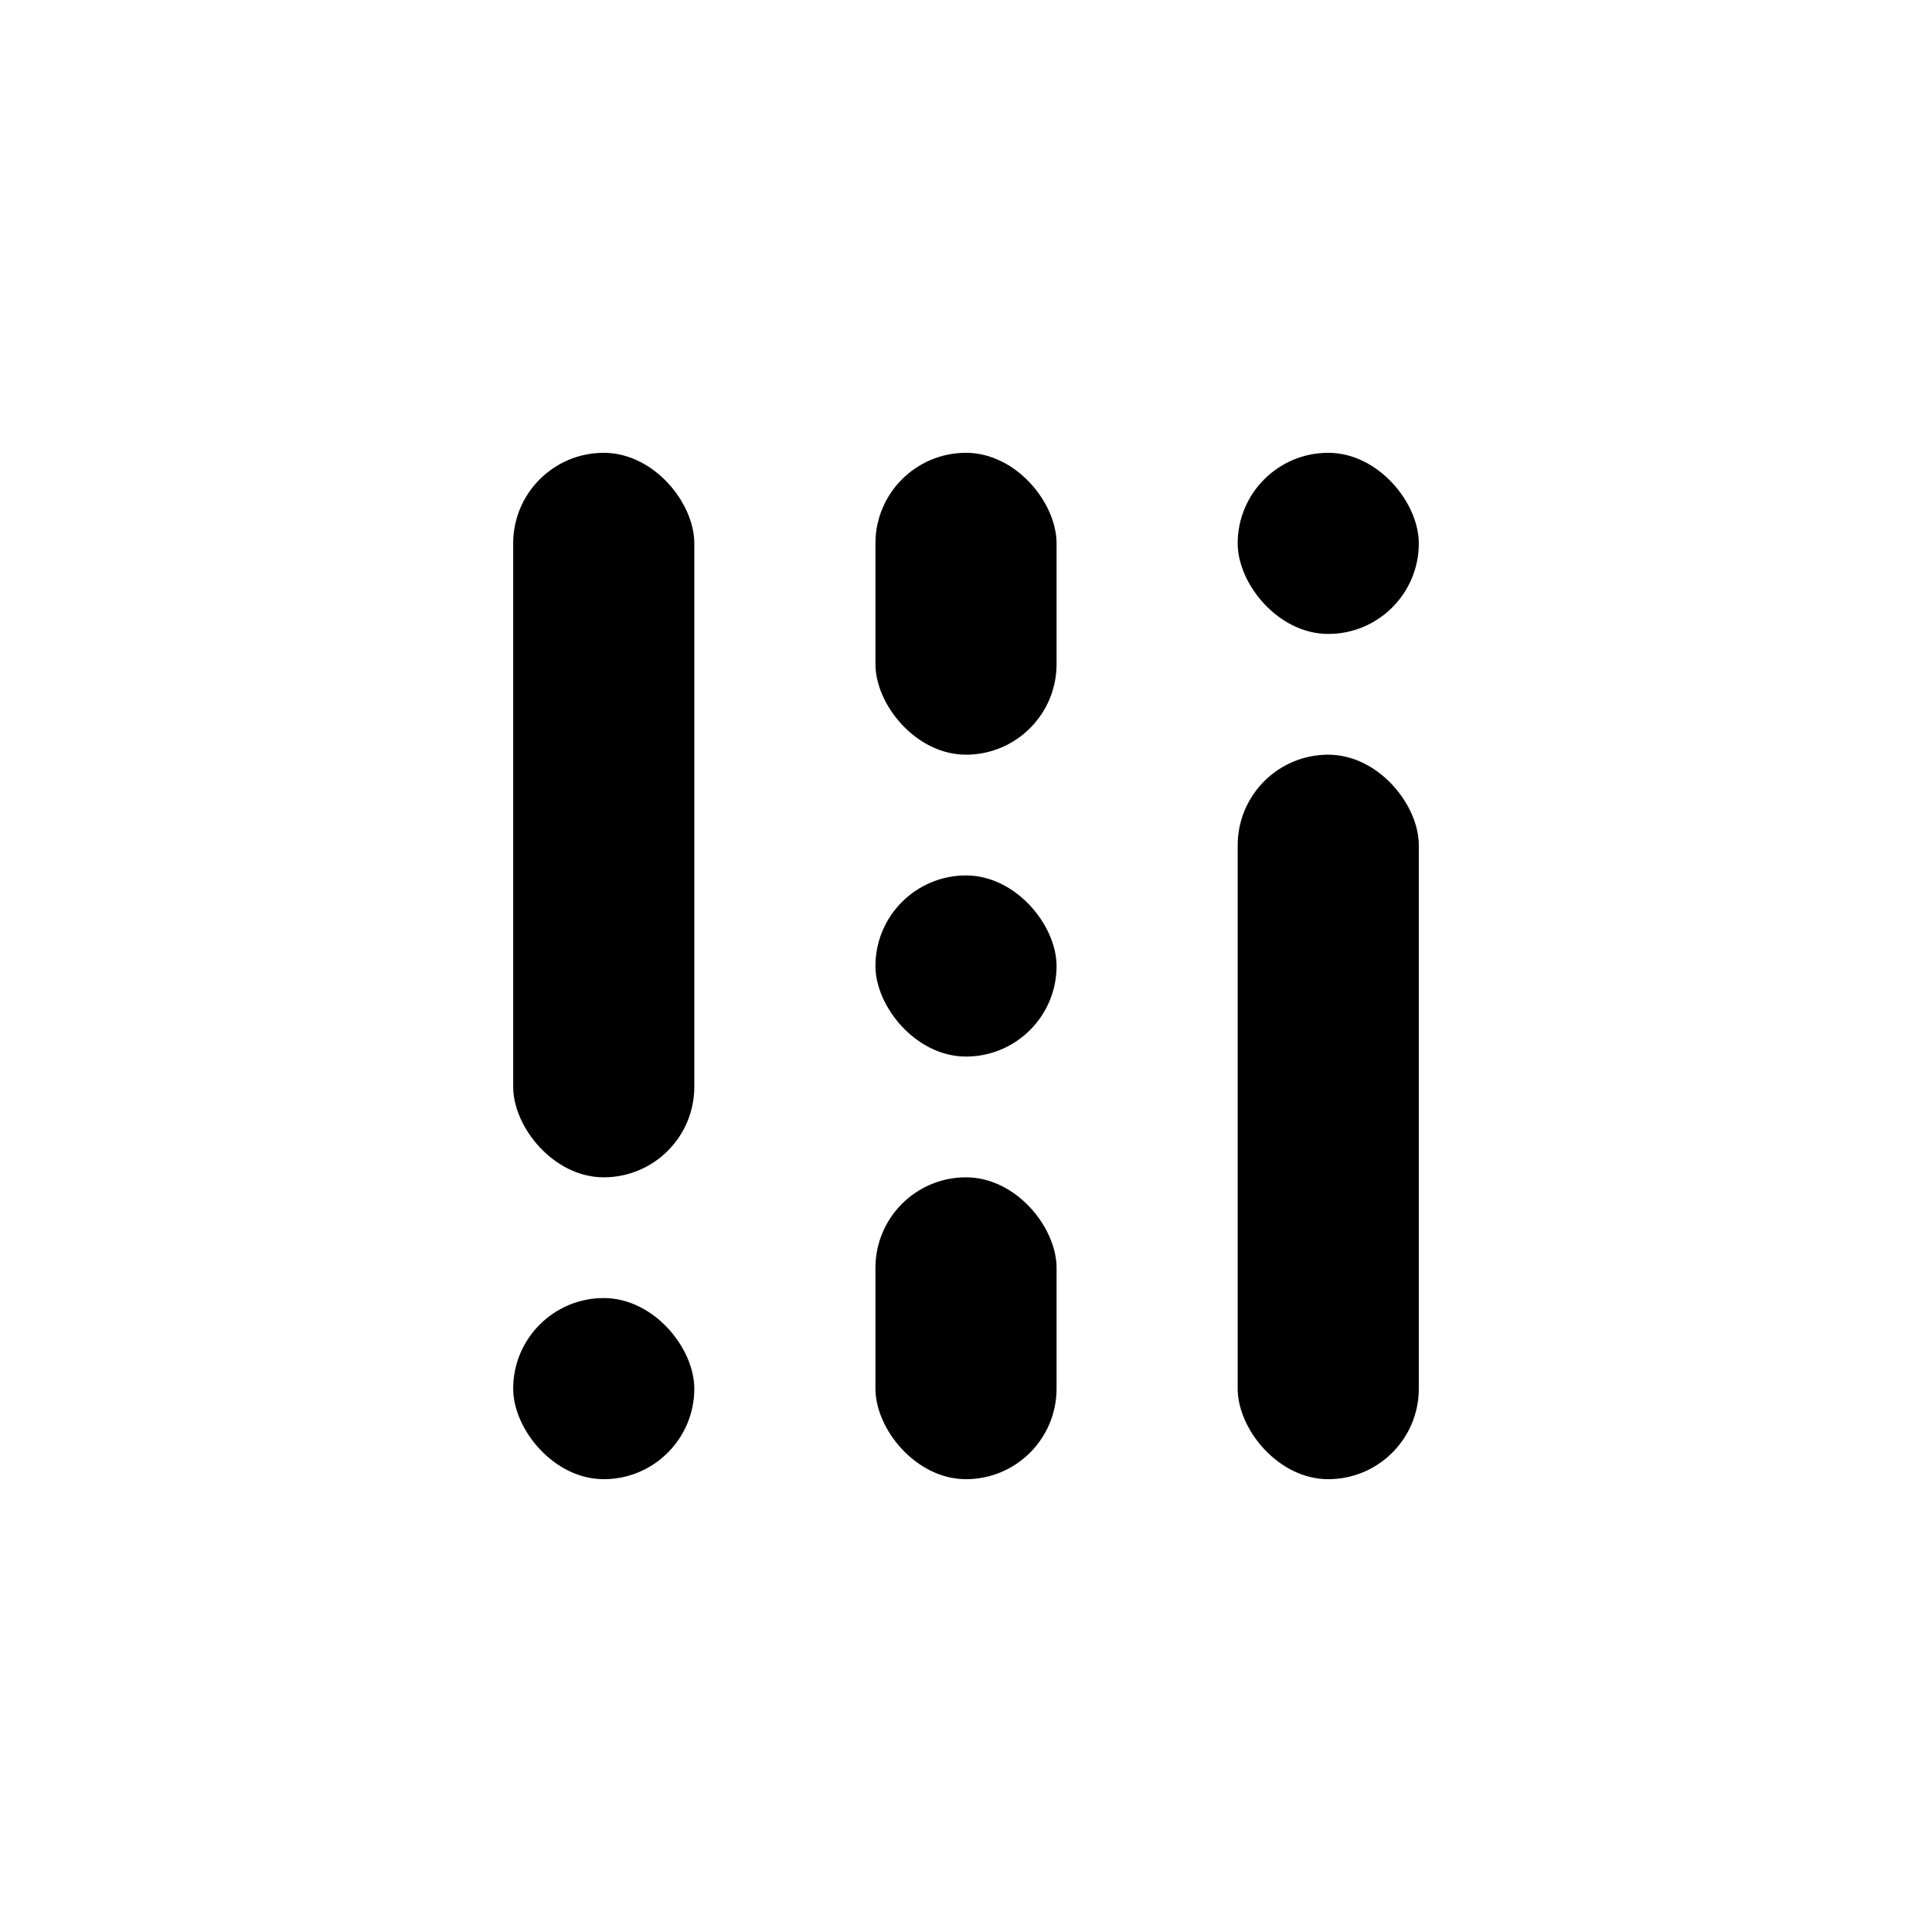 <svg xmlns:xlink="http://www.w3.org/1999/xlink" width="32" height="32" viewBox="0 0 512 512" fill="none" xmlns="http://www.w3.org/2000/svg" role="img"><title>Curta</title><desc fill="none">Curta logo.</desc><style fill="none">rect.a{filter:url(#c)drop-shadow(0 0 32px #007fff);fill:#fff;width:64px}rect.b{filter:drop-shadow(0 0 8px #007fff);rx:24px;fill:#000;width:48px}rect.c{height:208px}rect.d{height:96px}rect.e{height:64px}rect.f{height:192px}rect.g{height:80px}rect.h{height:48px}</style><defs><filter id="c"><feGaussianBlur stdDeviation="8" in="SourceGraphic" result="offset-blur"></feGaussianBlur><feComposite operator="out" in="SourceGraphic" in2="offset-blur" result="inverse"></feComposite><feFlood flood-color="#007FFF" flood-opacity=".95" result="color"></feFlood><feComposite operator="in" in="color" in2="inverse" result="shadow"></feComposite><feComposite in="shadow" in2="SourceGraphic"></feComposite><feComposite operator="atop" in="shadow" in2="SourceGraphic"></feComposite></filter></defs><rect class="a c" x="128" y="112" rx="32" fill="#FFFFFF"></rect><rect class="b f" x="136" y="120" rx="24"></rect><rect class="a e" x="128" y="336" rx="32" fill="#FFFFFF"></rect><rect class="b h" x="136" y="344" rx="24"></rect><rect class="a d" x="224" y="112" rx="32" fill="#FFFFFF"></rect><rect class="b g" x="232" y="120" rx="24"></rect><rect class="a e" x="224" y="224" rx="32" fill="#FFFFFF"></rect><rect class="b h" x="232" y="232" rx="24"></rect><rect class="a d" x="224" y="304" rx="32" fill="#FFFFFF"></rect><rect class="b g" x="232" y="312" rx="24"></rect><rect class="a c" x="320" y="192" rx="32" fill="#FFFFFF"></rect><rect class="b f" x="328" y="200" rx="24"></rect><rect class="a e" x="320" y="112" rx="32" fill="#FFFFFF"></rect><rect class="b h" x="328" y="120" rx="24"></rect></svg>